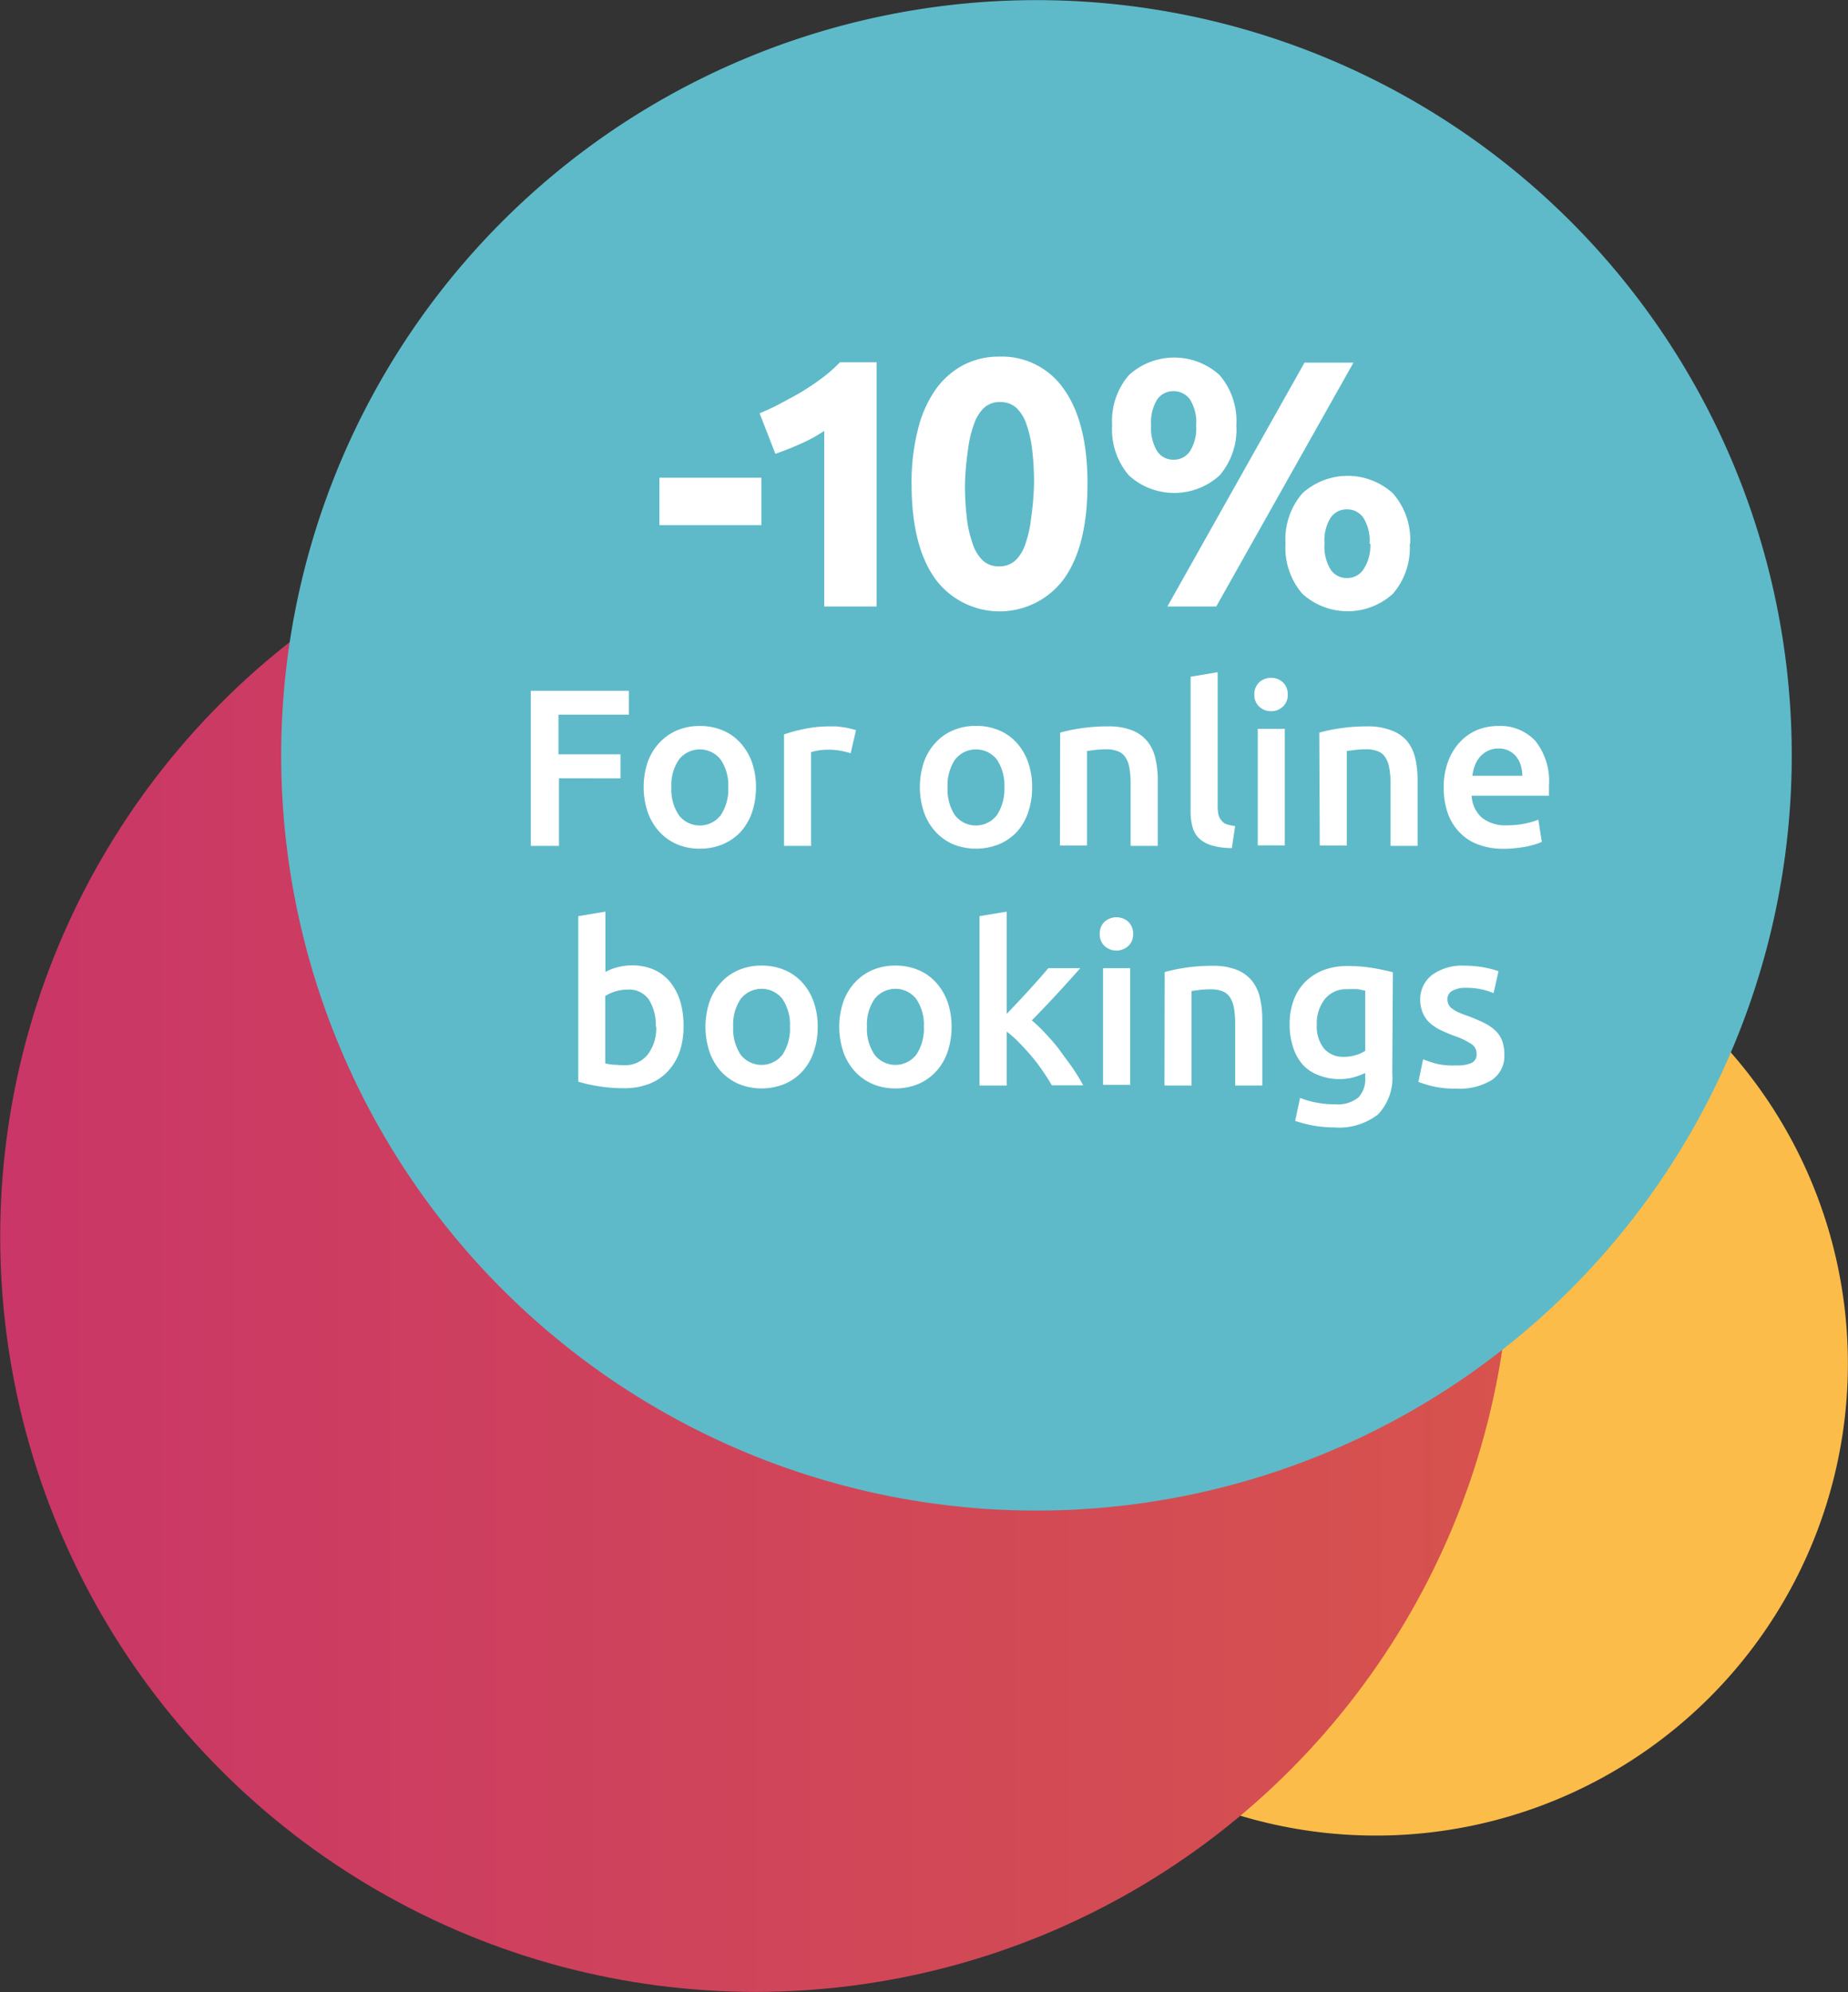 <svg xmlns="http://www.w3.org/2000/svg" xmlns:xlink="http://www.w3.org/1999/xlink" viewBox="0 0 183.85 198.19"><rect x="0" y="0" width="183.85" height="198.19" fill="#333333" stroke="none"/><defs><style>.cls-1{fill:#fcbc4a;}.cls-2{fill:url(#New_Gradient_Swatch_1);}.cls-3{fill:#5ebac9;}.cls-4{fill:#fff;}</style><linearGradient id="New_Gradient_Swatch_1" y1="123.04" x2="150.31" y2="123.04" gradientUnits="userSpaceOnUse"><stop offset="0" stop-color="#c93667"/><stop offset="1" stop-color="#d7534d"/></linearGradient></defs><title>2Cyrcle_banner_EN</title><g id="Layer_2" data-name="Layer 2"><g id="Layer_1-2" data-name="Layer 1"><circle class="cls-1" cx="136.88" cy="135.67" r="46.96" transform="translate(-3.62 3.75) rotate(-1.55)"/><circle class="cls-2" cx="75.16" cy="123.04" r="75.14"/><path class="cls-3" d="M122.57,147.73a75.14,75.14,0,1,1,53.13-92A75.14,75.14,0,0,1,122.57,147.73Z"/><path class="cls-4" d="M65.6,47.53H75.75v4.72H65.6Z"/><path class="cls-4" d="M75.57,41.12c.68-.28,1.39-.6,2.12-1s1.45-.76,2.15-1.19,1.37-.88,2-1.36a14.31,14.31,0,0,0,1.73-1.53h3.64V60.34H82V42.87a15.24,15.24,0,0,1-2.34,1.28c-.86.39-1.7.72-2.52,1Z"/><path class="cls-4" d="M108.19,48.16c0,4.08-.77,7.22-2.32,9.4a7.95,7.95,0,0,1-12.85,0c-1.55-2.18-2.33-5.32-2.33-9.4a21.3,21.3,0,0,1,.62-5.39,11.81,11.81,0,0,1,1.76-4,8,8,0,0,1,2.77-2.45,7.64,7.64,0,0,1,3.6-.84,7.48,7.48,0,0,1,6.43,3.28Q108.2,42.07,108.19,48.16Zm-5.32,0a27.88,27.88,0,0,0-.17-3.31,11.85,11.85,0,0,0-.56-2.57,4.1,4.1,0,0,0-1-1.68,2.36,2.36,0,0,0-1.65-.6,2.29,2.29,0,0,0-1.62.6,4.1,4.1,0,0,0-1,1.68,11.24,11.24,0,0,0-.58,2.57A27.76,27.76,0,0,0,96,48.16a28.05,28.05,0,0,0,.18,3.32,11.18,11.18,0,0,0,.58,2.59,4,4,0,0,0,1,1.68,2.29,2.29,0,0,0,1.62.6,2.36,2.36,0,0,0,1.65-.6,4,4,0,0,0,1-1.68,11.79,11.79,0,0,0,.56-2.59A28.18,28.18,0,0,0,102.87,48.16Z"/><path class="cls-4" d="M123,42.31a7,7,0,0,1-1.68,5,6.7,6.7,0,0,1-9,0,7,7,0,0,1-1.68-5,7,7,0,0,1,1.68-5,6.7,6.7,0,0,1,9,0A7,7,0,0,1,123,42.31Zm-4,0a4.23,4.23,0,0,0-.63-2.59,2,2,0,0,0-1.61-.8,1.94,1.94,0,0,0-1.62.8,4.31,4.31,0,0,0-.62,2.59,4.4,4.4,0,0,0,.62,2.61,1.91,1.91,0,0,0,1.62.82,1.93,1.93,0,0,0,1.61-.82A4.32,4.32,0,0,0,119,42.31Zm10.78-6.23h4.87L121,60.34h-4.86Zm10.47,18a7,7,0,0,1-1.68,5,6.7,6.7,0,0,1-9,0,7,7,0,0,1-1.68-5,7,7,0,0,1,1.68-5,6.7,6.7,0,0,1,9,0A7,7,0,0,1,140.29,54.11Zm-4,0a4.23,4.23,0,0,0-.63-2.59,1.94,1.94,0,0,0-1.61-.81,1.92,1.92,0,0,0-1.62.81,4.31,4.31,0,0,0-.62,2.59,4.4,4.4,0,0,0,.62,2.61,1.91,1.91,0,0,0,1.62.82,1.93,1.93,0,0,0,1.61-.82A4.32,4.32,0,0,0,136.33,54.11Z"/><path class="cls-4" d="M52.81,84.16V68.73h9.75v2.38h-7v3.94h6.17v2.39H55.61v6.72Z"/><path class="cls-4" d="M75.21,78.33a7.64,7.64,0,0,1-.4,2.51,5.66,5.66,0,0,1-1.14,1.94A5.22,5.22,0,0,1,71.9,84a5.83,5.83,0,0,1-2.28.44A5.74,5.74,0,0,1,67.35,84a5.28,5.28,0,0,1-1.76-1.25,5.84,5.84,0,0,1-1.15-1.94,7.89,7.89,0,0,1,0-5A5.61,5.61,0,0,1,65.6,73.9a5.11,5.11,0,0,1,1.77-1.24,5.68,5.68,0,0,1,2.25-.43,5.76,5.76,0,0,1,2.26.43,4.93,4.93,0,0,1,1.77,1.24,5.75,5.75,0,0,1,1.15,1.92A7.38,7.38,0,0,1,75.21,78.33Zm-2.76,0a4.51,4.51,0,0,0-.75-2.75,2.63,2.63,0,0,0-4.16,0,4.51,4.51,0,0,0-.75,2.75,4.61,4.61,0,0,0,.75,2.78,2.63,2.63,0,0,0,4.16,0A4.61,4.61,0,0,0,72.45,78.33Z"/><path class="cls-4" d="M84.63,74.94c-.23-.07-.53-.15-.93-.23a6.91,6.91,0,0,0-1.37-.12,6.39,6.39,0,0,0-.94.08,6,6,0,0,0-.7.16v9.33H78V73.07a15.28,15.28,0,0,1,2-.54,12.15,12.15,0,0,1,2.59-.26l.63,0,.71.09a7,7,0,0,1,.69.14l.54.14Z"/><path class="cls-4" d="M102.68,78.33a7.38,7.38,0,0,1-.4,2.51,5.48,5.48,0,0,1-1.13,1.94A5.22,5.22,0,0,1,99.38,84a6.13,6.13,0,0,1-4.56,0,5.24,5.24,0,0,1-1.75-1.25,5.68,5.68,0,0,1-1.15-1.94,7.89,7.89,0,0,1,0-5,5.46,5.46,0,0,1,1.16-1.92,4.93,4.93,0,0,1,1.77-1.24,5.68,5.68,0,0,1,2.25-.43,5.8,5.8,0,0,1,2.26.43,4.93,4.93,0,0,1,1.77,1.24,5.57,5.57,0,0,1,1.14,1.92A7.15,7.15,0,0,1,102.68,78.33Zm-2.76,0a4.58,4.58,0,0,0-.74-2.75,2.64,2.64,0,0,0-4.17,0,4.58,4.58,0,0,0-.74,2.75A4.68,4.68,0,0,0,95,81.11a2.64,2.64,0,0,0,4.17,0A4.68,4.68,0,0,0,99.92,78.33Z"/><path class="cls-4" d="M105.47,72.89a17,17,0,0,1,2-.42,18.11,18.11,0,0,1,2.77-.2,6.37,6.37,0,0,1,2.38.39,3.68,3.68,0,0,1,1.52,1.09,4.08,4.08,0,0,1,.8,1.69,9.25,9.25,0,0,1,.24,2.17v6.55h-2.7V78a9.08,9.08,0,0,0-.12-1.6,2.7,2.7,0,0,0-.4-1.06,1.55,1.55,0,0,0-.76-.6,3.12,3.12,0,0,0-1.17-.19,9.83,9.83,0,0,0-1.06.06l-.83.11v9.4h-2.69Z"/><path class="cls-4" d="M122.55,84.38a6.9,6.9,0,0,1-2-.27,3.07,3.07,0,0,1-1.26-.7,2.41,2.41,0,0,1-.65-1.13,5.62,5.62,0,0,1-.19-1.55V67.33l2.69-.45V80.22a3.72,3.72,0,0,0,.08.82,1.33,1.33,0,0,0,.28.57A1.17,1.17,0,0,0,122,82a5.12,5.12,0,0,0,.88.19Z"/><path class="cls-4" d="M128.11,69.11a1.54,1.54,0,0,1-.49,1.2,1.64,1.64,0,0,1-1.16.45,1.69,1.69,0,0,1-1.18-.45,1.57,1.57,0,0,1-.49-1.2,1.61,1.61,0,0,1,.49-1.23,1.73,1.73,0,0,1,1.18-.44,1.68,1.68,0,0,1,1.16.44A1.58,1.58,0,0,1,128.11,69.11Zm-.29,15h-2.69V72.51h2.69Z"/><path class="cls-4" d="M131.25,72.89a17.2,17.2,0,0,1,2-.42,17.88,17.88,0,0,1,2.76-.2,6.34,6.34,0,0,1,2.38.39A3.71,3.71,0,0,1,140,73.75a4.34,4.34,0,0,1,.8,1.69,9.83,9.83,0,0,1,.23,2.17v6.55h-2.69V78a8.13,8.13,0,0,0-.13-1.6,2.7,2.7,0,0,0-.4-1.06,1.49,1.49,0,0,0-.75-.6,3.12,3.12,0,0,0-1.17-.19,10,10,0,0,0-1.07.06l-.83.11v9.4h-2.69Z"/><path class="cls-4" d="M143.63,78.39a7.19,7.19,0,0,1,.46-2.69,5.67,5.67,0,0,1,1.21-1.93A5.06,5.06,0,0,1,147,72.61a5.55,5.55,0,0,1,2-.38,4.77,4.77,0,0,1,3.75,1.49,6.44,6.44,0,0,1,1.35,4.45c0,.15,0,.32,0,.5s0,.35,0,.5h-7.69a3.1,3.1,0,0,0,1,2.17,3.74,3.74,0,0,0,2.55.77,8.38,8.38,0,0,0,1.8-.18,6.94,6.94,0,0,0,1.28-.38l.35,2.21a4.74,4.74,0,0,1-.61.23c-.26.08-.56.16-.89.23s-.69.12-1.08.16a9.23,9.23,0,0,1-1.18.07A7,7,0,0,1,147,84a4.81,4.81,0,0,1-1.87-1.27A5.1,5.1,0,0,1,144,80.81,7.77,7.77,0,0,1,143.63,78.39Zm7.82-1.2a3.73,3.73,0,0,0-.16-1.06,2.59,2.59,0,0,0-.46-.87,2.16,2.16,0,0,0-.73-.57,2.25,2.25,0,0,0-1-.22,2.37,2.37,0,0,0-1.09.24,2.5,2.5,0,0,0-.79.61,2.87,2.87,0,0,0-.5.87,4.41,4.41,0,0,0-.24,1Z"/><path class="cls-4" d="M68,102.17a7.46,7.46,0,0,1-.41,2.53,5.5,5.5,0,0,1-1.18,1.92,5,5,0,0,1-1.86,1.23,6.84,6.84,0,0,1-2.47.42,16.07,16.07,0,0,1-2.55-.2,14.5,14.5,0,0,1-2-.45V91.15l2.7-.45v6a5.64,5.64,0,0,1,1.14-.45,5.52,5.52,0,0,1,1.51-.2,5.32,5.32,0,0,1,2.19.43,4.38,4.38,0,0,1,1.61,1.24,5.68,5.68,0,0,1,1,1.93A8.4,8.4,0,0,1,68,102.17Zm-2.76,0a4.79,4.79,0,0,0-.68-2.71,2.4,2.4,0,0,0-2.15-1,4.14,4.14,0,0,0-2.2.64v6.7a6.45,6.45,0,0,0,.74.13c.31,0,.67.05,1.1.05a2.89,2.89,0,0,0,2.34-1A4.22,4.22,0,0,0,65.28,102.12Z"/><path class="cls-4" d="M81.35,102.15a7.38,7.38,0,0,1-.4,2.51,5.4,5.4,0,0,1-1.13,1.94,5.22,5.22,0,0,1-1.77,1.25,6.13,6.13,0,0,1-4.56,0,5.38,5.38,0,0,1-1.76-1.25,5.72,5.72,0,0,1-1.14-1.94,7.89,7.89,0,0,1,0-5,5.46,5.46,0,0,1,1.16-1.92,4.93,4.93,0,0,1,1.77-1.24,5.68,5.68,0,0,1,2.25-.43,5.8,5.8,0,0,1,2.26.43,4.93,4.93,0,0,1,1.77,1.24,5.57,5.57,0,0,1,1.14,1.92A7.15,7.15,0,0,1,81.35,102.15Zm-2.76,0a4.58,4.58,0,0,0-.74-2.75,2.64,2.64,0,0,0-4.17,0,4.58,4.58,0,0,0-.74,2.75,4.68,4.68,0,0,0,.74,2.78,2.64,2.64,0,0,0,4.17,0A4.68,4.68,0,0,0,78.59,102.15Z"/><path class="cls-4" d="M94.67,102.15a7.64,7.64,0,0,1-.4,2.51,5.56,5.56,0,0,1-1.14,1.94,5.22,5.22,0,0,1-1.77,1.25,5.83,5.83,0,0,1-2.28.44,5.74,5.74,0,0,1-2.27-.44,5.28,5.28,0,0,1-1.76-1.25,5.74,5.74,0,0,1-1.15-1.94,7.89,7.89,0,0,1,0-5,5.61,5.61,0,0,1,1.16-1.92,5.11,5.11,0,0,1,1.77-1.24,5.68,5.68,0,0,1,2.25-.43,5.76,5.76,0,0,1,2.26.43,4.93,4.93,0,0,1,1.77,1.24,5.75,5.75,0,0,1,1.15,1.92A7.38,7.38,0,0,1,94.67,102.15Zm-2.76,0a4.51,4.51,0,0,0-.75-2.75,2.63,2.63,0,0,0-4.16,0,4.51,4.51,0,0,0-.75,2.75,4.61,4.61,0,0,0,.75,2.78,2.63,2.63,0,0,0,4.16,0A4.61,4.61,0,0,0,91.91,102.15Z"/><path class="cls-4" d="M100.15,100.88l1.09-1.15,1.13-1.22,1.06-1.18c.33-.38.62-.71.86-1h3.18c-.74.84-1.52,1.7-2.34,2.59s-1.65,1.76-2.48,2.6a14.4,14.4,0,0,1,1.4,1.35c.49.53,1,1.09,1.42,1.68s.89,1.19,1.29,1.78.73,1.15,1,1.65h-3.12c-.26-.46-.57-.94-.92-1.45s-.72-1-1.12-1.47-.81-.92-1.23-1.34a9,9,0,0,0-1.22-1.08V108h-2.7V91.15l2.7-.45Z"/><path class="cls-4" d="M112.73,92.93a1.57,1.57,0,0,1-.49,1.2,1.75,1.75,0,0,1-2.34,0,1.54,1.54,0,0,1-.49-1.2,1.58,1.58,0,0,1,.49-1.23,1.78,1.78,0,0,1,2.34,0A1.61,1.61,0,0,1,112.73,92.93Zm-.29,15h-2.7V96.33h2.7Z"/><path class="cls-4" d="M115.87,96.71a19.25,19.25,0,0,1,2-.42,17.88,17.88,0,0,1,2.76-.2,6.3,6.3,0,0,1,2.38.39,3.71,3.71,0,0,1,1.53,1.09,4.08,4.08,0,0,1,.8,1.69,9.25,9.25,0,0,1,.24,2.17V108h-2.7v-6.12a8.88,8.88,0,0,0-.12-1.59,2.85,2.85,0,0,0-.4-1.07,1.55,1.55,0,0,0-.76-.6,3.12,3.12,0,0,0-1.17-.19,10,10,0,0,0-1.07.06l-.82.11V108h-2.69Z"/><path class="cls-4" d="M138.51,106.8a5.27,5.27,0,0,1-1.41,4.07,6.28,6.28,0,0,1-4.33,1.3,12,12,0,0,1-2.09-.18,12.19,12.19,0,0,1-1.83-.47l.49-2.29a7.88,7.88,0,0,0,1.57.46,9.43,9.43,0,0,0,1.9.18,3.28,3.28,0,0,0,2.32-.67,2.62,2.62,0,0,0,.69-2v-.44a8.36,8.36,0,0,1-1.06.4,5.31,5.31,0,0,1-1.51.2,5.51,5.51,0,0,1-2-.36,4.08,4.08,0,0,1-1.58-1,4.86,4.86,0,0,1-1-1.73,7.27,7.27,0,0,1-.37-2.39,6.76,6.76,0,0,1,.39-2.34,5.06,5.06,0,0,1,1.14-1.83,5.41,5.41,0,0,1,1.81-1.18,6.66,6.66,0,0,1,2.43-.42,15.35,15.35,0,0,1,2.5.2c.78.13,1.45.28,2,.42Zm-7.5-4.94a3.53,3.53,0,0,0,.74,2.5,2.53,2.53,0,0,0,1.93.79,4,4,0,0,0,1.21-.18,3.36,3.36,0,0,0,.93-.42v-6c-.2,0-.44-.09-.72-.13a10.24,10.24,0,0,0-1.07,0,2.69,2.69,0,0,0-2.24,1A3.92,3.92,0,0,0,131,101.86Z"/><path class="cls-4" d="M144.86,106a3.51,3.51,0,0,0,1.55-.25.91.91,0,0,0,.49-.88,1.13,1.13,0,0,0-.52-1,7.41,7.41,0,0,0-1.73-.82c-.48-.18-.93-.37-1.34-.57a4.87,4.87,0,0,1-1.06-.7,2.84,2.84,0,0,1-.7-1,3.38,3.38,0,0,1-.26-1.39A3.06,3.06,0,0,1,142.47,97a5.06,5.06,0,0,1,3.21-.92,10.35,10.35,0,0,1,2,.18,9.82,9.82,0,0,1,1.4.37l-.49,2.18a6.89,6.89,0,0,0-1.13-.36,7,7,0,0,0-1.61-.17,2.71,2.71,0,0,0-1.33.28.92.92,0,0,0-.52.86,1.19,1.19,0,0,0,.11.51,1.07,1.07,0,0,0,.34.41,3.38,3.38,0,0,0,.65.38c.26.12.59.25,1,.39a15.61,15.61,0,0,1,1.62.7,4.3,4.3,0,0,1,1.1.78,2.77,2.77,0,0,1,.64,1,4.07,4.07,0,0,1,.2,1.34,2.86,2.86,0,0,1-1.24,2.52,6.15,6.15,0,0,1-3.53.86,9.66,9.66,0,0,1-2.47-.26,11.32,11.32,0,0,1-1.31-.41l.47-2.25a11.43,11.43,0,0,0,1.43.47A7.37,7.37,0,0,0,144.86,106Z"/></g></g></svg>